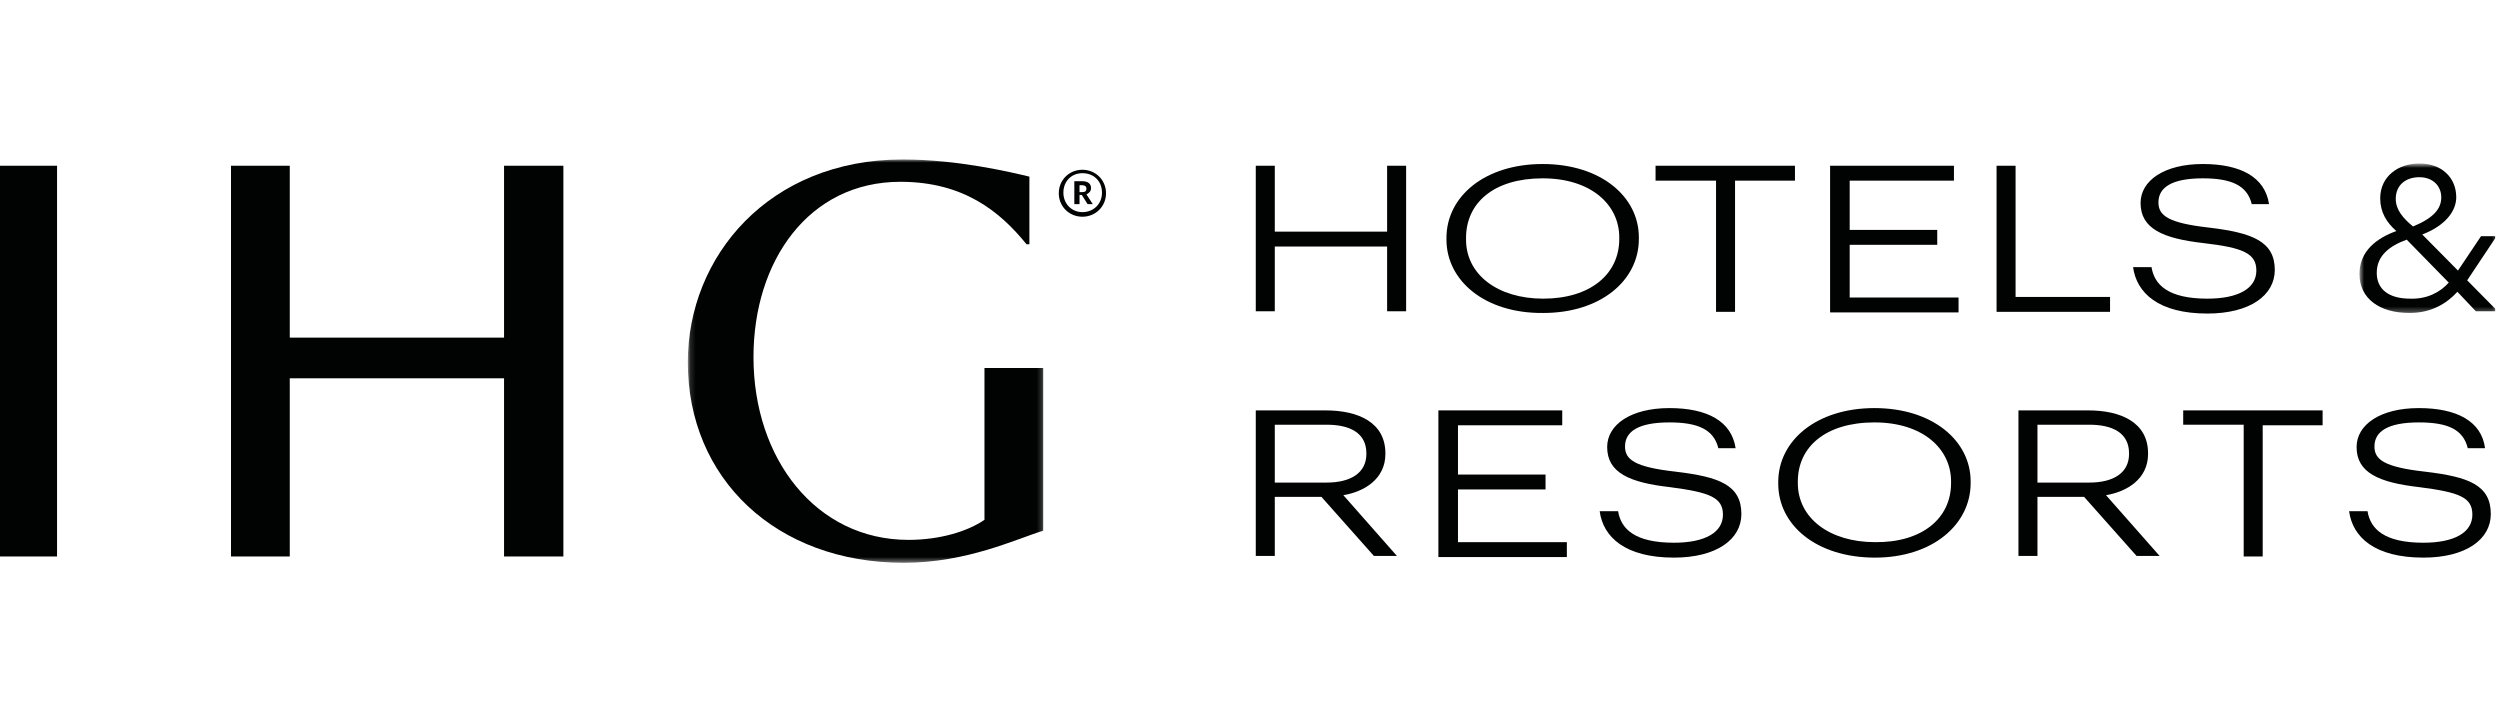 <svg width="469" height="135" viewBox="0 0 469 135" fill="none" xmlns="http://www.w3.org/2000/svg">
<g clip-path="url(#clip0_7481_7025)">
<path d="M105.69 31.093H94.559V63.338H54.359V31.093H43.336V104.396H54.359V70.969H94.559V104.396H105.69V31.093Z" fill="#010202"/>
<path d="M-0.321 104.396H10.702V31.093H-0.321V104.396Z" fill="#010202"/>
<mask id="mask0_7481_7025" style="mask-type:luminance" maskUnits="userSpaceOnUse" x="129" y="29" width="67" height="77">
<path d="M195.817 29.805H129.142V105.579H195.817V29.805Z" fill="white"/>
</mask>
<g mask="url(#mask0_7481_7025)">
<path fill-rule="evenodd" clip-rule="evenodd" d="M184.686 69.144V97.519C181.553 99.669 176.365 101.281 170.422 101.281C153.132 101.281 141.353 86.126 141.353 66.995C141.353 48.938 151.727 34.105 168.909 34.105C180.796 34.105 187.604 39.694 192.575 45.821H193.115V33.138C189.549 32.278 179.607 29.914 169.341 29.914C144.27 29.914 129.033 48.078 129.033 67.962C129.033 89.781 145.567 105.58 169.557 105.58C181.444 105.58 190.738 101.066 195.709 99.561V69.037H184.686V69.144Z" fill="#010202"/>
</g>
<path fill-rule="evenodd" clip-rule="evenodd" d="M203.058 31.846C205.544 31.846 207.489 33.78 207.489 36.252C207.489 38.724 205.544 40.659 203.058 40.659C200.573 40.659 198.627 38.724 198.627 36.252C198.627 33.78 200.573 31.846 203.058 31.846ZM203.058 32.491C201.005 32.491 199.492 33.995 199.492 36.145C199.492 38.295 201.113 39.799 203.058 39.799C205.111 39.799 206.732 38.295 206.732 36.145C206.732 33.995 205.219 32.491 203.058 32.491ZM201.545 33.995H203.058C204.031 33.995 204.679 34.425 204.679 35.285C204.679 35.93 204.247 36.252 203.815 36.467L205.003 38.295H204.031L202.95 36.575H202.518V38.295H201.545V33.995ZM203.058 36.038C203.598 36.038 203.815 35.822 203.815 35.393C203.815 34.963 203.49 34.748 203.058 34.748H202.518V36.038H203.058Z" fill="#010202"/>
<path d="M235.584 31.093H239.151V43.454H260.223V31.093H263.789V58.394H260.223V46.248H239.151V58.394H235.584V31.093Z" fill="#010202"/>
<path fill-rule="evenodd" clip-rule="evenodd" d="M271.355 44.957V44.634C271.355 36.895 278.487 30.769 289.402 30.769C300.316 30.769 307.449 36.895 307.449 44.527V44.849C307.449 52.588 300.316 58.714 289.51 58.714C278.487 58.822 271.355 52.588 271.355 44.957ZM303.774 44.849V44.527C303.774 38.4 298.479 33.456 289.402 33.456C280.216 33.456 275.029 38.078 275.029 44.634V44.957C275.029 51.513 280.973 56.027 289.51 56.027C298.371 56.027 303.774 51.406 303.774 44.849Z" fill="#010202"/>
<path d="M321.821 33.888H310.582V31.093H336.734V33.888H325.495V58.501H321.929V33.888H321.821Z" fill="#010202"/>
<path d="M343.434 31.093H366.56V33.888H347V43.131H363.426V45.926H347V55.814H367.424V58.608H343.326V31.093H343.434Z" fill="#010202"/>
<path d="M374.556 31.093H378.122V55.706H395.845V58.501H374.556V31.093Z" fill="#010202"/>
<path fill-rule="evenodd" clip-rule="evenodd" d="M400.167 50.116H403.625C404.165 53.448 406.759 56.027 414.107 56.027C419.943 56.027 423.293 54.093 423.293 50.761C423.293 47.536 420.807 46.461 413.351 45.602C405.786 44.742 401.572 42.914 401.572 38.078C401.572 33.886 406.002 30.769 413.243 30.769C420.375 30.769 424.914 33.241 425.67 38.293H422.428C421.564 34.746 418.538 33.456 413.243 33.456C407.407 33.456 404.922 35.176 404.922 37.97C404.922 40.442 406.759 41.84 414.431 42.7C422.536 43.667 426.751 45.279 426.751 50.653C426.751 55.382 422.104 58.822 414.107 58.822C404.922 58.822 400.815 54.952 400.167 50.116Z" fill="#010202"/>
<path fill-rule="evenodd" clip-rule="evenodd" d="M235.584 76.989H248.66C254.82 76.989 259.899 79.246 259.899 85.05V85.157C259.899 89.886 255.901 92.251 252.01 92.896L262.06 104.289H257.738L247.904 93.218H239.151V104.289H235.584V76.989ZM248.876 90.531C253.415 90.531 256.333 88.704 256.333 85.157V85.05C256.333 81.18 253.199 79.676 248.876 79.676H239.151V90.531H248.876Z" fill="#010202"/>
<path d="M269.95 76.989H293.076V79.783H273.516V89.027H289.942V91.821H273.516V101.709H293.941V104.504H269.842V76.989H269.95Z" fill="#010202"/>
<path fill-rule="evenodd" clip-rule="evenodd" d="M300.099 95.903H303.557C304.097 99.235 306.691 101.815 314.039 101.815C319.875 101.815 323.225 99.88 323.225 96.548C323.225 93.324 320.739 92.356 313.283 91.389C305.718 90.529 301.504 88.702 301.504 83.865C301.504 79.674 305.935 76.557 313.175 76.557C320.307 76.557 324.846 79.029 325.602 84.08H322.36C321.496 80.533 318.47 79.244 313.175 79.244C307.339 79.244 304.854 80.963 304.854 83.758C304.854 86.23 306.691 87.627 314.364 88.487C322.468 89.454 326.683 90.959 326.683 96.441C326.683 101.17 322.036 104.609 314.039 104.609C304.854 104.609 300.748 100.74 300.099 95.903Z" fill="#010202"/>
<path fill-rule="evenodd" clip-rule="evenodd" d="M333.6 90.744V90.422C333.6 82.683 340.732 76.557 351.646 76.557C362.561 76.557 369.693 82.683 369.693 90.314V90.637C369.693 98.375 362.561 104.609 351.754 104.609C340.732 104.609 333.6 98.483 333.6 90.744ZM366.019 90.637V90.314C366.019 84.188 360.724 79.244 351.646 79.244C342.461 79.244 337.274 83.865 337.274 90.314V90.637C337.274 97.193 343.217 101.707 351.754 101.707C360.508 101.815 366.019 97.3 366.019 90.637Z" fill="#010202"/>
<path fill-rule="evenodd" clip-rule="evenodd" d="M378.662 76.989H391.738C397.898 76.989 402.977 79.246 402.977 85.05V85.157C402.977 89.886 398.978 92.251 395.088 92.896L405.138 104.289H400.815L390.981 93.218H382.228V104.289H378.662V76.989ZM391.954 90.531C396.493 90.531 399.411 88.704 399.411 85.157V85.05C399.411 81.18 396.277 79.676 391.954 79.676H382.228V90.531H391.954Z" fill="#010202"/>
<path d="M420.808 79.676H409.569V76.989H435.721V79.783H424.482V104.396H420.916V79.676H420.808Z" fill="#010202"/>
<path fill-rule="evenodd" clip-rule="evenodd" d="M440.691 95.903H444.149C444.69 99.235 447.283 101.815 454.632 101.815C460.467 101.815 463.817 99.88 463.817 96.548C463.817 93.324 461.44 92.356 453.875 91.389C446.311 90.529 442.096 88.702 442.096 83.865C442.096 79.674 446.527 76.557 453.767 76.557C460.899 76.557 465.546 79.029 466.195 84.08H462.953C462.088 80.533 459.17 79.244 453.767 79.244C447.932 79.244 445.446 80.963 445.446 83.758C445.446 86.23 447.283 87.627 454.956 88.487C463.061 89.454 467.275 90.959 467.275 96.441C467.275 101.17 462.628 104.609 454.632 104.609C445.446 104.609 441.34 100.74 440.691 95.903Z" fill="#010202"/>
<mask id="mask1_7481_7025" style="mask-type:luminance" maskUnits="userSpaceOnUse" x="442" y="30" width="27" height="29">
<path d="M468.679 30.769H442.636V58.714H468.679V30.769Z" fill="white"/>
</mask>
<g mask="url(#mask1_7481_7025)">
<path fill-rule="evenodd" clip-rule="evenodd" d="M461.008 54.739C458.954 56.996 456.037 58.716 452.038 58.716C446.419 58.716 442.637 56.029 442.637 51.407C442.637 47 445.987 44.636 449.553 43.346C447.716 41.734 446.527 39.799 446.527 37.219C446.527 33.028 449.985 30.663 453.875 30.663C458.09 30.663 460.792 33.35 460.792 37.005C460.792 39.691 458.63 42.379 454.416 43.991L461.116 50.762L465.438 44.313H468.356L462.845 52.589L468.572 58.393H464.466L461.008 54.739ZM459.387 53.019L451.498 44.958C448.256 46.14 445.879 47.968 445.879 51.192C445.879 54.202 448.04 56.029 452.146 56.029C455.28 56.136 457.766 54.846 459.387 53.019ZM457.982 37.005C457.982 34.962 456.469 33.243 453.875 33.243C451.39 33.243 449.445 34.64 449.445 37.327C449.445 39.369 450.85 40.981 452.687 42.486C456.577 40.874 457.982 39.154 457.982 37.005Z" fill="#010202"/>
</g>
</g>
<defs>
<clipPath id="clip0_7481_7025">
<rect width="468.14" height="134.629" fill="white"/>
</clipPath>
</defs>
</svg>

